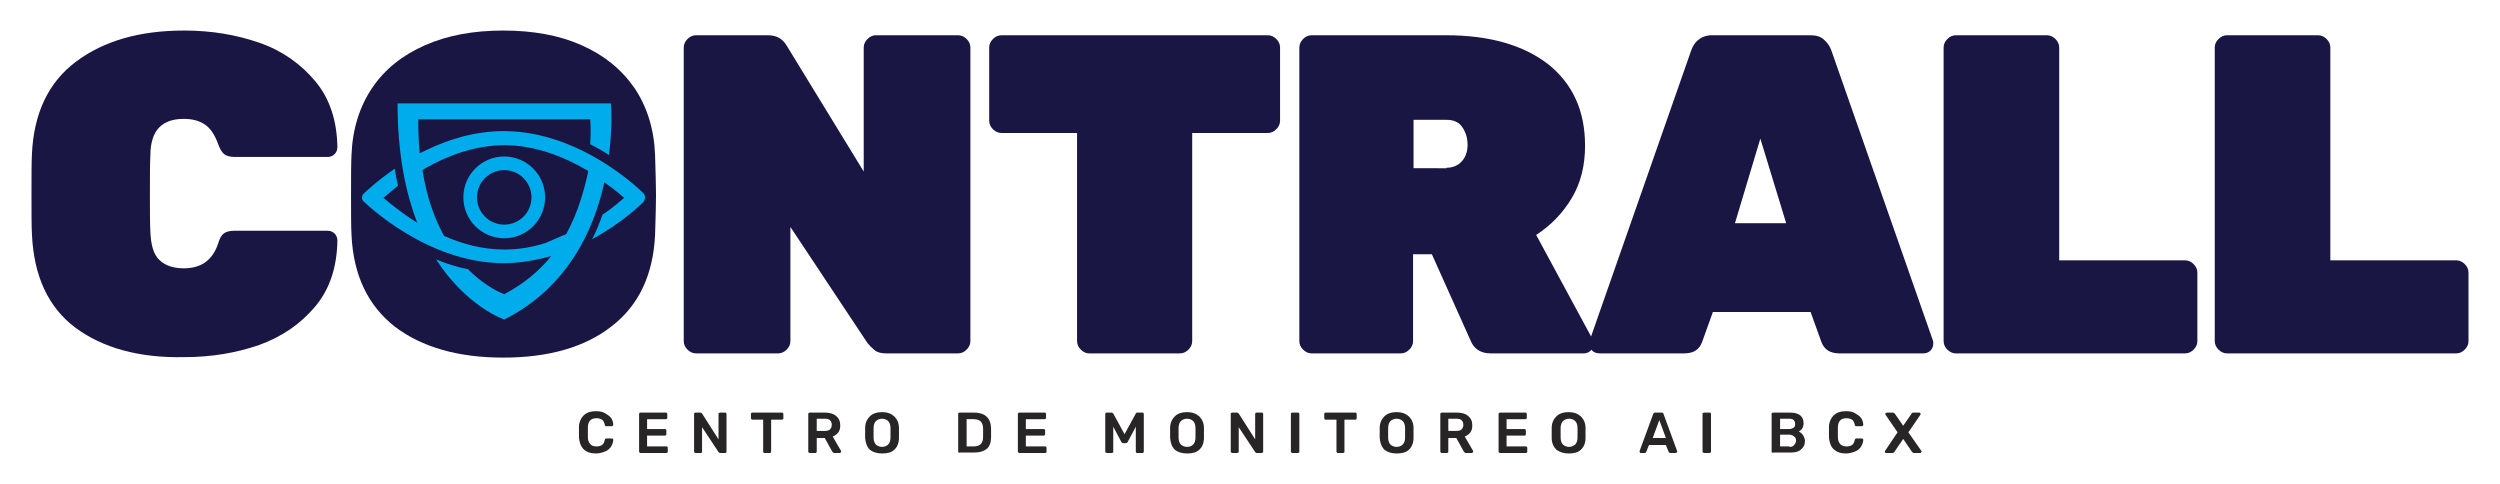 <?xml version="1.0" encoding="utf-8"?>
<!-- Generator: Adobe Illustrator 24.0.0, SVG Export Plug-In . SVG Version: 6.00 Build 0)  -->
<svg version="1.1" id="Layer_1" xmlns="http://www.w3.org/2000/svg" xmlns:xlink="http://www.w3.org/1999/xlink" x="0px" y="0px"
	 viewBox="0 0 532 103" style="enable-background:new 0 0 532 103;" xml:space="preserve">
<style type="text/css">
	.st0{fill:#191644;}
	.st1{fill:#00ABEB;}
	.st2{fill:#00ACEC;}
	.st3{fill:#272525;}
</style>
<g>
	<g>
		<g>
			<path class="st0" d="M16,69.7c-5.7-4.3-8.8-10.9-9.2-19.8c-0.1-1.7-0.1-4.6-0.1-8.5c0-4,0-6.9,0.1-8.7c0.4-8.6,3.5-15.2,9.4-19.6
				c5.9-4.4,13.5-6.6,23-6.6c5.8,0,11.1,0.9,16,2.6c4.9,1.7,8.8,4.5,11.9,8.2c3.1,3.7,4.6,8.4,4.7,14c0,0.6-0.2,1.1-0.6,1.5
				c-0.4,0.4-0.9,0.6-1.5,0.6H50c-1,0-1.8-0.2-2.3-0.6s-0.9-1.1-1.3-2.2c-0.7-1.9-1.6-3.3-2.8-4.1c-1.2-0.8-2.6-1.2-4.5-1.2
				c-2.3,0-4,0.6-5.2,1.8c-1.2,1.2-1.9,3.2-1.9,6c-0.1,1.7-0.1,4.4-0.1,8c0,3.6,0,6.4,0.1,8.2c0.1,2.8,0.7,4.9,1.9,6
				c1.2,1.2,3,1.8,5.2,1.8c3.7,0,6.1-1.7,7.3-5.2c0.3-1.1,0.7-1.8,1.2-2.2c0.5-0.4,1.3-0.6,2.4-0.6h19.7c0.6,0,1.1,0.2,1.5,0.6
				c0.4,0.4,0.6,0.9,0.6,1.5c-0.1,5.6-1.6,10.3-4.7,14c-3.1,3.7-7,6.4-11.9,8.2c-4.9,1.7-10.2,2.6-16,2.6C29.5,76.2,21.8,74,16,69.7
				z"/>
			<path class="st0" d="M84,69.5C78.3,65,75.2,58.6,74.8,50c-0.1-1.7-0.1-4.5-0.1-8.4c0-3.9,0-6.8,0.1-8.6
				c0.2-5.5,1.7-10.3,4.4-14.3c2.7-4,6.5-7,11.3-9.1c4.8-2.1,10.3-3.1,16.6-3.1c6.3,0,11.9,1,16.6,3.1c4.8,2.1,8.5,5.1,11.3,9.1
				c2.7,4,4.2,8.8,4.4,14.3c0.1,3.6,0.2,6.5,0.2,8.6c0,2.1-0.1,4.9-0.2,8.4c-0.4,8.5-3.5,15-9.2,19.4c-5.7,4.5-13.5,6.7-23.1,6.7
				S89.8,73.9,84,69.5z"/>
			<path class="st0" d="M146.3,74.4c-0.5-0.5-0.8-1.1-0.8-1.8V10.1c0-0.7,0.3-1.3,0.8-1.8c0.5-0.5,1.1-0.8,1.8-0.8h15.3
				c1.8,0,3.1,0.7,4,2.2l16.4,26.8V10.1c0-0.7,0.3-1.3,0.8-1.8c0.5-0.5,1.1-0.8,1.8-0.8h17.5c0.7,0,1.3,0.3,1.8,0.8
				c0.5,0.5,0.8,1.1,0.8,1.8v62.5c0,0.7-0.3,1.3-0.8,1.8c-0.5,0.5-1.1,0.8-1.8,0.8h-15.3c-1.1,0-1.9-0.2-2.5-0.7
				c-0.6-0.5-1.1-1-1.5-1.5l-16.4-24.7v24.3c0,0.7-0.3,1.3-0.8,1.8c-0.5,0.5-1.1,0.8-1.8,0.8h-17.5
				C147.4,75.2,146.8,74.9,146.3,74.4z"/>
			<path class="st0" d="M230,74.4c-0.5-0.5-0.8-1.1-0.8-1.8V28.3h-16.1c-0.7,0-1.3-0.3-1.8-0.8c-0.5-0.5-0.8-1.1-0.8-1.8V10.1
				c0-0.7,0.3-1.3,0.8-1.8c0.5-0.5,1.1-0.8,1.8-0.8h56.7c0.7,0,1.3,0.3,1.8,0.8c0.5,0.5,0.8,1.1,0.8,1.8v15.6c0,0.7-0.3,1.3-0.8,1.8
				c-0.5,0.5-1.1,0.8-1.8,0.8h-16.1v44.3c0,0.7-0.3,1.3-0.8,1.8c-0.5,0.5-1.1,0.8-1.8,0.8h-19.4C231.1,75.2,230.5,74.9,230,74.4z"/>
			<path class="st0" d="M277.3,74.4c-0.5-0.5-0.8-1.1-0.8-1.8V10.1c0-0.7,0.3-1.3,0.8-1.8c0.5-0.5,1.1-0.8,1.8-0.8h28.6
				c9.3,0,16.5,2.1,21.8,6.2c5.2,4.2,7.8,9.9,7.8,17.3c0,4.2-0.9,7.9-2.8,11.1c-1.9,3.2-4.4,5.8-7.6,7.9L338.8,72
				c0.2,0.4,0.3,0.7,0.3,1.1c0,0.6-0.2,1.1-0.6,1.5c-0.4,0.4-0.9,0.6-1.5,0.6h-19.8c-1.2,0-2.1-0.3-2.8-0.8
				c-0.7-0.5-1.1-1.1-1.4-1.8l-8.3-18.5h-4v18.5c0,0.7-0.3,1.3-0.8,1.8c-0.5,0.5-1.1,0.8-1.8,0.8h-19
				C278.4,75.2,277.8,74.9,277.3,74.4z M307.8,35.7c1.4,0,2.5-0.5,3.3-1.4c0.8-0.9,1.2-2.1,1.2-3.5c0-1.4-0.4-2.7-1.1-3.7
				c-0.7-1.1-1.9-1.6-3.3-1.6h-7.1v10.3H307.8z"/>
			<path class="st0" d="M338.8,74.6c-0.4-0.4-0.6-0.9-0.6-1.5c0-0.3,0-0.5,0.1-0.7l21.6-61.7c0.3-0.8,0.7-1.6,1.5-2.2
				c0.7-0.6,1.7-1,2.9-1h21c1.2,0,2.2,0.3,2.9,1c0.7,0.6,1.2,1.4,1.5,2.2l21.6,61.7c0.1,0.2,0.1,0.4,0.1,0.7c0,0.6-0.2,1.1-0.6,1.5
				c-0.4,0.4-0.9,0.6-1.5,0.6h-17.9c-1.9,0-3.2-0.8-3.8-2.4l-2.3-6.4h-20.8l-2.3,6.4c-0.6,1.6-1.8,2.4-3.8,2.4h-17.9
				C339.7,75.2,339.2,75,338.8,74.6z M369.2,47.5h10.9l-5.5-18L369.2,47.5z"/>
			<path class="st0" d="M414.4,74.4c-0.5-0.5-0.8-1.1-0.8-1.8V10.1c0-0.7,0.3-1.3,0.8-1.8c0.5-0.5,1.1-0.8,1.8-0.8h19.4
				c0.7,0,1.3,0.3,1.8,0.8c0.5,0.5,0.8,1.1,0.8,1.8v45.3H465c0.7,0,1.3,0.3,1.8,0.8c0.5,0.5,0.8,1.1,0.8,1.8v14.6
				c0,0.7-0.3,1.3-0.8,1.8c-0.5,0.5-1.1,0.8-1.8,0.8h-48.8C415.5,75.2,414.9,74.9,414.4,74.4z"/>
			<path class="st0" d="M472.1,74.4c-0.5-0.5-0.8-1.1-0.8-1.8V10.1c0-0.7,0.3-1.3,0.8-1.8c0.5-0.5,1.1-0.8,1.8-0.8h19.4
				c0.7,0,1.3,0.3,1.8,0.8c0.5,0.5,0.8,1.1,0.8,1.8v45.3h26.8c0.7,0,1.3,0.3,1.8,0.8c0.5,0.5,0.8,1.1,0.8,1.8v14.6
				c0,0.7-0.3,1.3-0.8,1.8c-0.5,0.5-1.1,0.8-1.8,0.8h-48.8C473.2,75.2,472.6,74.9,472.1,74.4z"/>
		</g>
		<g>
			<path class="st1" d="M98.6,42c0,4.8,3.9,8.7,8.7,8.7c4.8,0,8.7-3.9,8.7-8.7c0-4.8-3.9-8.7-8.7-8.7C102.5,33.3,98.6,37.2,98.6,42z
				 M107.3,36.2c3.2,0,5.8,2.6,5.8,5.8c0,3.2-2.6,5.8-5.8,5.8c-3.2,0-5.8-2.6-5.8-5.8C101.5,38.8,104.1,36.2,107.3,36.2z"/>
			<path class="st2" d="M136.9,41.1c-0.5-0.5-13.3-13.2-29.7-13.2c-6.2,0-11.9,1.8-16.6,4.1v0l-0.4,0.2c-0.1,0-0.1,0.1-0.2,0.1v0
				l-0.7,0.3C89.1,30.4,89,28,89,25.4h36.6c0,0,0.2,2.1,0,5.3c1.4,0.7,2.8,1.5,4,2.3c0.8-6.4,0.4-11,0.4-11H84.6
				c0,10.7,1.7,19,4.2,25.4c-3.4-2.1-5.9-4.2-7.2-5.3c0.7-0.6,1.8-1.5,3.1-2.6c-0.3-1.1-0.5-2.4-0.7-3.6c-3.9,2.7-6.4,5.1-6.6,5.3
				c-0.5,0.5-0.5,1.2,0,1.7C78,43.4,90.9,56,107.2,56c2.8,0,5.5-0.4,8.1-1l0,0c0.1,0,0.3-0.1,0.4-0.1c0.5-0.1,1.1-0.3,1.6-0.4
				c-2.5,3.1-5.8,5.9-10,8.1c0,0-3.6-1.2-7.7-5.3c-2.4-0.5-4.7-1.2-6.8-2.1c6.5,10.1,14.5,12.8,14.5,12.8
				c13.5-6.8,19.1-19.1,21.3-29.2c1.9,1.3,3.3,2.5,4.2,3.3c-0.9,0.8-2.5,2.2-4.6,3.6c-0.6,1.7-1.3,3.5-2.2,5.2
				c6.5-3.5,10.6-7.6,10.9-7.9C137.4,42.3,137.4,41.6,136.9,41.1z M120.5,49.8l-4.4,1.9l0,0c-2.8,0.9-5.7,1.4-8.8,1.4
				c-4.6,0-9-1.2-12.8-2.9h0c-2-3.6-3.7-8.2-4.6-14l0.8-0.5c4.6-2.6,10.4-4.8,16.7-4.8c6.8,0,13.1,2.7,17.8,5.5
				C124.3,40.5,123,45.2,120.5,49.8z"/>
		</g>
	</g>
	<g>
		<path class="st3" d="M124.2,95.6c-0.6-0.6-0.9-1.4-1-2.5c0-0.2,0-0.6,0-1.1c0-0.5,0-0.9,0-1.1c0-1,0.4-1.9,1-2.5
			c0.6-0.6,1.5-0.9,2.6-0.9c0.7,0,1.4,0.1,1.9,0.4c0.5,0.3,1,0.6,1.3,1s0.5,0.9,0.5,1.5v0c0,0.1,0,0.1-0.1,0.2
			c-0.1,0-0.1,0.1-0.2,0.1H129c-0.1,0-0.2,0-0.2-0.1c0,0-0.1-0.1-0.1-0.2c-0.1-0.5-0.3-0.9-0.6-1.1c-0.3-0.2-0.7-0.3-1.2-0.3
			c-1.2,0-1.8,0.7-1.8,2c0,0.2,0,0.6,0,1s0,0.8,0,1c0,1.3,0.7,2,1.8,2c0.5,0,0.9-0.1,1.2-0.3c0.3-0.2,0.5-0.6,0.6-1.1
			c0-0.1,0.1-0.2,0.1-0.2c0,0,0.1-0.1,0.2-0.1h1.2c0.1,0,0.1,0,0.2,0.1c0.1,0,0.1,0.1,0.1,0.2c0,0.5-0.2,1-0.5,1.5
			c-0.3,0.4-0.7,0.8-1.3,1c-0.5,0.2-1.2,0.4-1.9,0.4C125.7,96.5,124.8,96.2,124.2,95.6z"/>
		<path class="st3" d="M136.1,96.3c-0.1-0.1-0.1-0.1-0.1-0.2v-8c0-0.1,0-0.2,0.1-0.2c0.1-0.1,0.1-0.1,0.2-0.1h5.4
			c0.1,0,0.2,0,0.2,0.1c0.1,0.1,0.1,0.1,0.1,0.2v0.8c0,0.1,0,0.2-0.1,0.2c-0.1,0.1-0.1,0.1-0.2,0.1h-4v2.1h3.8c0.1,0,0.2,0,0.2,0.1
			c0.1,0.1,0.1,0.1,0.1,0.2v0.8c0,0.1,0,0.2-0.1,0.2c-0.1,0.1-0.1,0.1-0.2,0.1h-3.8V95h4.1c0.1,0,0.2,0,0.2,0.1
			c0.1,0.1,0.1,0.1,0.1,0.2v0.8c0,0.1,0,0.2-0.1,0.2c-0.1,0.1-0.1,0.1-0.2,0.1h-5.5C136.2,96.4,136.1,96.3,136.1,96.3z"/>
		<path class="st3" d="M147.8,96.3c-0.1-0.1-0.1-0.1-0.1-0.2v-8c0-0.1,0-0.2,0.1-0.2c0.1-0.1,0.1-0.1,0.2-0.1h1
			c0.2,0,0.3,0.1,0.4,0.2l3.5,5.5v-5.4c0-0.1,0-0.2,0.1-0.2c0.1-0.1,0.1-0.1,0.2-0.1h1.1c0.1,0,0.2,0,0.2,0.1
			c0.1,0.1,0.1,0.1,0.1,0.2v8c0,0.1,0,0.2-0.1,0.2c-0.1,0.1-0.1,0.1-0.2,0.1h-1c-0.2,0-0.3-0.1-0.4-0.2l-3.5-5.3v5.2
			c0,0.1,0,0.2-0.1,0.2c-0.1,0.1-0.1,0.1-0.2,0.1H148C147.9,96.4,147.9,96.3,147.8,96.3z"/>
		<path class="st3" d="M162.5,96.3c-0.1-0.1-0.1-0.1-0.1-0.2v-6.8h-2.3c-0.1,0-0.2,0-0.2-0.1c-0.1-0.1-0.1-0.1-0.1-0.2v-0.9
			c0-0.1,0-0.2,0.1-0.2c0.1-0.1,0.1-0.1,0.2-0.1h6.3c0.1,0,0.2,0,0.2,0.1c0.1,0.1,0.1,0.1,0.1,0.2V89c0,0.1,0,0.2-0.1,0.2
			c-0.1,0.1-0.1,0.1-0.2,0.1h-2.3v6.8c0,0.1,0,0.2-0.1,0.2c-0.1,0.1-0.1,0.1-0.2,0.1h-1.2C162.6,96.4,162.5,96.3,162.5,96.3z"/>
		<path class="st3" d="M172.1,96.3c-0.1-0.1-0.1-0.1-0.1-0.2v-8c0-0.1,0-0.2,0.1-0.2c0.1-0.1,0.1-0.1,0.2-0.1h3.2
			c1,0,1.8,0.2,2.4,0.7c0.6,0.5,0.9,1.1,0.9,2c0,0.6-0.1,1.1-0.4,1.5c-0.3,0.4-0.7,0.7-1.2,0.9l1.8,3.1c0,0,0,0.1,0,0.1
			c0,0.1,0,0.1-0.1,0.2c-0.1,0-0.1,0.1-0.2,0.1h-1.1c-0.1,0-0.2,0-0.3-0.1c-0.1-0.1-0.1-0.1-0.2-0.2l-1.6-2.9h-1.7v2.9
			c0,0.1,0,0.2-0.1,0.2c-0.1,0.1-0.1,0.1-0.2,0.1h-1.1C172.2,96.4,172.2,96.3,172.1,96.3z M175.5,91.7c0.5,0,0.9-0.1,1.1-0.3
			c0.2-0.2,0.4-0.5,0.4-1c0-0.4-0.1-0.7-0.4-1c-0.2-0.2-0.6-0.3-1.1-0.3h-1.7v2.6H175.5z"/>
		<path class="st3" d="M185.1,95.7c-0.6-0.6-0.9-1.4-1-2.5c0-0.2,0-0.6,0-1c0-0.5,0-0.8,0-1.1c0-1.1,0.4-1.9,1-2.5
			c0.6-0.6,1.5-0.9,2.6-0.9c1.1,0,1.9,0.3,2.6,0.9c0.6,0.6,1,1.4,1,2.5c0,0.5,0,0.8,0,1.1c0,0.2,0,0.6,0,1c0,1.1-0.4,2-1,2.5
			c-0.6,0.6-1.5,0.8-2.6,0.8C186.6,96.5,185.7,96.2,185.1,95.7z M189,94.6c0.3-0.3,0.5-0.8,0.5-1.5c0-0.5,0-0.8,0-1c0-0.2,0-0.5,0-1
			c0-0.7-0.2-1.2-0.5-1.5c-0.3-0.3-0.8-0.5-1.3-0.5c-0.5,0-1,0.2-1.3,0.5c-0.3,0.3-0.5,0.8-0.5,1.5c0,0.2,0,0.6,0,1c0,0.4,0,0.7,0,1
			c0,0.7,0.2,1.2,0.5,1.5c0.3,0.3,0.8,0.5,1.3,0.5C188.2,95.1,188.7,94.9,189,94.6z"/>
		<path class="st3" d="M204,96.3c-0.1-0.1-0.1-0.1-0.1-0.2v-8c0-0.1,0-0.2,0.1-0.2c0.1-0.1,0.1-0.1,0.2-0.1h3c2.4,0,3.6,1.1,3.7,3.3
			c0,0.5,0,0.8,0,1c0,0.2,0,0.5,0,0.9c0,1.1-0.3,2-0.9,2.5c-0.6,0.5-1.5,0.8-2.7,0.8h-3.1C204.1,96.4,204,96.3,204,96.3z M207.2,95
			c0.7,0,1.2-0.2,1.5-0.5c0.3-0.3,0.5-0.8,0.5-1.5c0-0.5,0-0.8,0-0.9c0-0.1,0-0.4,0-0.9c0-0.7-0.2-1.2-0.5-1.5
			c-0.3-0.3-0.8-0.5-1.5-0.5h-1.5V95H207.2z"/>
		<path class="st3" d="M216.7,96.3c-0.1-0.1-0.1-0.1-0.1-0.2v-8c0-0.1,0-0.2,0.1-0.2c0.1-0.1,0.1-0.1,0.2-0.1h5.4
			c0.1,0,0.2,0,0.2,0.1c0.1,0.1,0.1,0.1,0.1,0.2v0.8c0,0.1,0,0.2-0.1,0.2c-0.1,0.1-0.1,0.1-0.2,0.1h-4v2.1h3.8c0.1,0,0.2,0,0.2,0.1
			c0.1,0.1,0.1,0.1,0.1,0.2v0.8c0,0.1,0,0.2-0.1,0.2c-0.1,0.1-0.1,0.1-0.2,0.1h-3.8V95h4.1c0.1,0,0.2,0,0.2,0.1
			c0.1,0.1,0.1,0.1,0.1,0.2v0.8c0,0.1,0,0.2-0.1,0.2c-0.1,0.1-0.1,0.1-0.2,0.1h-5.5C216.8,96.4,216.8,96.3,216.7,96.3z"/>
		<path class="st3" d="M235.3,96.3c-0.1-0.1-0.1-0.1-0.1-0.2v-8c0-0.1,0-0.2,0.1-0.2c0.1-0.1,0.1-0.1,0.2-0.1h1
			c0.2,0,0.3,0.1,0.4,0.2l2.4,4.4l2.4-4.4c0.1-0.2,0.2-0.2,0.4-0.2h1c0.1,0,0.2,0,0.2,0.1c0.1,0.1,0.1,0.1,0.1,0.2v8
			c0,0.1,0,0.2-0.1,0.2c-0.1,0.1-0.1,0.1-0.2,0.1h-1.1c-0.1,0-0.2,0-0.2-0.1c-0.1-0.1-0.1-0.1-0.1-0.2v-5.3l-1.7,3.2
			c-0.1,0.2-0.2,0.3-0.4,0.3H239c-0.2,0-0.3-0.1-0.4-0.3l-1.7-3.2v5.3c0,0.1,0,0.2-0.1,0.2c-0.1,0.1-0.1,0.1-0.2,0.1h-1.1
			C235.5,96.4,235.4,96.3,235.3,96.3z"/>
		<path class="st3" d="M250,95.7c-0.6-0.6-0.9-1.4-1-2.5c0-0.2,0-0.6,0-1c0-0.5,0-0.8,0-1.1c0-1.1,0.4-1.9,1-2.5
			c0.6-0.6,1.5-0.9,2.6-0.9c1.1,0,1.9,0.3,2.6,0.9c0.6,0.6,1,1.4,1,2.5c0,0.5,0,0.8,0,1.1c0,0.2,0,0.6,0,1c0,1.1-0.4,2-1,2.5
			c-0.6,0.6-1.5,0.8-2.6,0.8C251.5,96.5,250.6,96.2,250,95.7z M253.9,94.6c0.3-0.3,0.5-0.8,0.5-1.5c0-0.5,0-0.8,0-1c0-0.2,0-0.5,0-1
			c0-0.7-0.2-1.2-0.5-1.5c-0.3-0.3-0.8-0.5-1.3-0.5c-0.5,0-1,0.2-1.3,0.5c-0.3,0.3-0.5,0.8-0.5,1.5c0,0.2,0,0.6,0,1c0,0.4,0,0.7,0,1
			c0,0.7,0.2,1.2,0.5,1.5c0.3,0.3,0.8,0.5,1.3,0.5C253.2,95.1,253.6,94.9,253.9,94.6z"/>
		<path class="st3" d="M262,96.3c-0.1-0.1-0.1-0.1-0.1-0.2v-8c0-0.1,0-0.2,0.1-0.2c0.1-0.1,0.1-0.1,0.2-0.1h1c0.2,0,0.3,0.1,0.4,0.2
			l3.5,5.5v-5.4c0-0.1,0-0.2,0.1-0.2c0.1-0.1,0.1-0.1,0.2-0.1h1.1c0.1,0,0.2,0,0.2,0.1c0.1,0.1,0.1,0.1,0.1,0.2v8
			c0,0.1,0,0.2-0.1,0.2s-0.1,0.1-0.2,0.1h-1c-0.2,0-0.3-0.1-0.4-0.2l-3.5-5.3v5.2c0,0.1,0,0.2-0.1,0.2s-0.1,0.1-0.2,0.1h-1.1
			C262.2,96.4,262.1,96.3,262,96.3z"/>
		<path class="st3" d="M274.8,96.3c-0.1-0.1-0.1-0.1-0.1-0.2v-8c0-0.1,0-0.2,0.1-0.2c0.1-0.1,0.1-0.1,0.2-0.1h1.2
			c0.1,0,0.2,0,0.2,0.1c0.1,0.1,0.1,0.1,0.1,0.2v8c0,0.1,0,0.2-0.1,0.2s-0.1,0.1-0.2,0.1H275C274.9,96.4,274.9,96.3,274.8,96.3z"/>
		<path class="st3" d="M284.5,96.3c-0.1-0.1-0.1-0.1-0.1-0.2v-6.8h-2.3c-0.1,0-0.2,0-0.2-0.1s-0.1-0.1-0.1-0.2v-0.9
			c0-0.1,0-0.2,0.1-0.2c0.1-0.1,0.1-0.1,0.2-0.1h6.3c0.1,0,0.2,0,0.2,0.1c0.1,0.1,0.1,0.1,0.1,0.2V89c0,0.1,0,0.2-0.1,0.2
			c-0.1,0.1-0.1,0.1-0.2,0.1h-2.3v6.8c0,0.1,0,0.2-0.1,0.2c-0.1,0.1-0.1,0.1-0.2,0.1h-1.2C284.6,96.4,284.5,96.3,284.5,96.3z"/>
		<path class="st3" d="M294.6,95.7c-0.6-0.6-0.9-1.4-1-2.5c0-0.2,0-0.6,0-1c0-0.5,0-0.8,0-1.1c0-1.1,0.4-1.9,1-2.5
			c0.6-0.6,1.5-0.9,2.6-0.9c1.1,0,1.9,0.3,2.6,0.9c0.6,0.6,1,1.4,1,2.5c0,0.5,0,0.8,0,1.1c0,0.2,0,0.6,0,1c0,1.1-0.4,2-1,2.5
			c-0.6,0.6-1.5,0.8-2.6,0.8C296.1,96.5,295.2,96.2,294.6,95.7z M298.5,94.6c0.3-0.3,0.5-0.8,0.5-1.5c0-0.5,0-0.8,0-1
			c0-0.2,0-0.5,0-1c0-0.7-0.2-1.2-0.5-1.5c-0.3-0.3-0.8-0.5-1.3-0.5c-0.5,0-1,0.2-1.3,0.5c-0.3,0.3-0.5,0.8-0.5,1.5c0,0.2,0,0.6,0,1
			c0,0.4,0,0.7,0,1c0,0.7,0.2,1.2,0.5,1.5c0.3,0.3,0.8,0.5,1.3,0.5C297.7,95.1,298.2,94.9,298.5,94.6z"/>
		<path class="st3" d="M306.6,96.3c-0.1-0.1-0.1-0.1-0.1-0.2v-8c0-0.1,0-0.2,0.1-0.2c0.1-0.1,0.1-0.1,0.2-0.1h3.2
			c1,0,1.8,0.2,2.4,0.7c0.6,0.5,0.9,1.1,0.9,2c0,0.6-0.1,1.1-0.4,1.5c-0.3,0.4-0.7,0.7-1.2,0.9l1.8,3.1c0,0,0,0.1,0,0.1
			c0,0.1,0,0.1-0.1,0.2c-0.1,0-0.1,0.1-0.2,0.1H312c-0.1,0-0.2,0-0.3-0.1c-0.1-0.1-0.1-0.1-0.2-0.2l-1.6-2.9h-1.7v2.9
			c0,0.1,0,0.2-0.1,0.2c-0.1,0.1-0.1,0.1-0.2,0.1h-1.1C306.7,96.4,306.6,96.3,306.6,96.3z M309.9,91.7c0.5,0,0.9-0.1,1.1-0.3
			c0.2-0.2,0.4-0.5,0.4-1c0-0.4-0.1-0.7-0.4-1c-0.2-0.2-0.6-0.3-1.1-0.3h-1.7v2.6H309.9z"/>
		<path class="st3" d="M319,96.3c-0.1-0.1-0.1-0.1-0.1-0.2v-8c0-0.1,0-0.2,0.1-0.2c0.1-0.1,0.1-0.1,0.2-0.1h5.4c0.1,0,0.2,0,0.2,0.1
			c0.1,0.1,0.1,0.1,0.1,0.2v0.8c0,0.1,0,0.2-0.1,0.2c-0.1,0.1-0.1,0.1-0.2,0.1h-4v2.1h3.8c0.1,0,0.2,0,0.2,0.1
			c0.1,0.1,0.1,0.1,0.1,0.2v0.8c0,0.1,0,0.2-0.1,0.2c-0.1,0.1-0.1,0.1-0.2,0.1h-3.8V95h4.1c0.1,0,0.2,0,0.2,0.1
			c0.1,0.1,0.1,0.1,0.1,0.2v0.8c0,0.1,0,0.2-0.1,0.2c-0.1,0.1-0.1,0.1-0.2,0.1h-5.5C319.1,96.4,319,96.3,319,96.3z"/>
		<path class="st3" d="M331.2,95.7c-0.6-0.6-1-1.4-1-2.5c0-0.2,0-0.6,0-1c0-0.5,0-0.8,0-1.1c0-1.1,0.4-1.9,1-2.5
			c0.6-0.6,1.5-0.9,2.6-0.9c1.1,0,1.9,0.3,2.6,0.9c0.6,0.6,1,1.4,1,2.5c0,0.5,0,0.8,0,1.1c0,0.2,0,0.6,0,1c0,1.1-0.4,2-1,2.5
			c-0.6,0.6-1.5,0.8-2.6,0.8C332.7,96.5,331.9,96.2,331.2,95.7z M335.2,94.6c0.3-0.3,0.5-0.8,0.5-1.5c0-0.5,0-0.8,0-1
			c0-0.2,0-0.5,0-1c0-0.7-0.2-1.2-0.5-1.5c-0.3-0.3-0.8-0.5-1.3-0.5c-0.5,0-1,0.2-1.3,0.5c-0.3,0.3-0.5,0.8-0.5,1.5c0,0.2,0,0.6,0,1
			c0,0.4,0,0.7,0,1c0,0.7,0.2,1.2,0.5,1.5s0.8,0.5,1.3,0.5C334.4,95.1,334.8,94.9,335.2,94.6z"/>
		<path class="st3" d="M349,96.3c0,0-0.1-0.1-0.1-0.2l0-0.1l2.9-7.9c0.1-0.2,0.2-0.3,0.4-0.3h1.4c0.2,0,0.4,0.1,0.4,0.3l2.9,7.9
			l0,0.1c0,0.1,0,0.1-0.1,0.2c-0.1,0-0.1,0.1-0.2,0.1h-1.1c-0.2,0-0.3-0.1-0.4-0.2l-0.6-1.5h-3.6l-0.6,1.5c-0.1,0.2-0.2,0.2-0.4,0.2
			h-1.1C349.1,96.4,349.1,96.4,349,96.3z M351.7,93.2h2.8l-1.4-3.8L351.7,93.2z"/>
		<path class="st3" d="M362.4,96.3c-0.1-0.1-0.1-0.1-0.1-0.2v-8c0-0.1,0-0.2,0.1-0.2c0.1-0.1,0.1-0.1,0.2-0.1h1.2
			c0.1,0,0.2,0,0.2,0.1c0.1,0.1,0.1,0.1,0.1,0.2v8c0,0.1,0,0.2-0.1,0.2s-0.1,0.1-0.2,0.1h-1.2C362.6,96.4,362.5,96.3,362.4,96.3z"/>
		<path class="st3" d="M377.1,96.3c-0.1-0.1-0.1-0.1-0.1-0.2v-8c0-0.1,0-0.2,0.1-0.2c0.1-0.1,0.1-0.1,0.2-0.1h3.6
			c1,0,1.7,0.2,2.2,0.6c0.5,0.4,0.7,1,0.7,1.7c0,0.4-0.1,0.8-0.3,1.1c-0.2,0.3-0.5,0.5-0.7,0.6c0.3,0.2,0.6,0.4,0.9,0.8
			c0.2,0.4,0.4,0.8,0.4,1.2c0,0.8-0.3,1.4-0.8,1.8c-0.5,0.5-1.2,0.7-2.2,0.7h-3.7C377.2,96.4,377.2,96.3,377.1,96.3z M380.7,91.3
			c0.4,0,0.7-0.1,1-0.3s0.3-0.5,0.3-0.8c0-0.3-0.1-0.6-0.3-0.8c-0.2-0.2-0.5-0.3-1-0.3h-1.9v2.2H380.7z M380.8,95.1
			c0.4,0,0.8-0.1,1-0.4s0.4-0.5,0.4-0.9c0-0.4-0.1-0.7-0.4-0.9c-0.2-0.2-0.6-0.4-1-0.4h-2v2.5H380.8z"/>
		<path class="st3" d="M390.2,95.6c-0.6-0.6-0.9-1.4-1-2.5c0-0.2,0-0.6,0-1.1c0-0.5,0-0.9,0-1.1c0-1,0.4-1.9,1-2.5
			c0.6-0.6,1.5-0.9,2.6-0.9c0.7,0,1.4,0.1,1.9,0.4c0.5,0.3,1,0.6,1.3,1c0.3,0.4,0.5,0.9,0.5,1.5v0c0,0.1,0,0.1-0.1,0.2
			s-0.1,0.1-0.2,0.1h-1.2c-0.1,0-0.2,0-0.2-0.1c0,0-0.1-0.1-0.1-0.2c-0.1-0.5-0.3-0.9-0.6-1.1c-0.3-0.2-0.7-0.3-1.2-0.3
			c-1.2,0-1.8,0.7-1.8,2c0,0.2,0,0.6,0,1s0,0.8,0,1c0,1.3,0.7,2,1.8,2c0.5,0,0.9-0.1,1.2-0.3s0.5-0.6,0.6-1.1c0-0.1,0.1-0.2,0.1-0.2
			c0,0,0.1-0.1,0.2-0.1h1.2c0.1,0,0.1,0,0.2,0.1c0.1,0,0.1,0.1,0.1,0.2c0,0.5-0.2,1-0.5,1.5c-0.3,0.4-0.7,0.8-1.3,1
			c-0.5,0.2-1.2,0.4-1.9,0.4C391.7,96.5,390.9,96.2,390.2,95.6z"/>
		<path class="st3" d="M401.2,96.3c-0.1,0-0.1-0.1-0.1-0.2c0,0,0-0.1,0-0.1l2.7-4l-2.6-3.8c0,0,0-0.1,0-0.1c0-0.1,0-0.1,0.1-0.2
			c0.1,0,0.1-0.1,0.2-0.1h1.3c0.1,0,0.3,0.1,0.4,0.2l1.8,2.6l1.8-2.6c0.1-0.2,0.2-0.2,0.4-0.2h1.2c0.1,0,0.1,0,0.2,0.1
			c0.1,0,0.1,0.1,0.1,0.2c0,0,0,0.1,0,0.1l-2.6,3.8l2.8,4c0,0,0,0.1,0,0.1c0,0.1,0,0.1-0.1,0.2c0,0-0.1,0.1-0.2,0.1h-1.3
			c-0.1,0-0.3-0.1-0.4-0.2l-1.9-2.8l-1.9,2.8c-0.1,0.1-0.2,0.2-0.4,0.2h-1.3C401.3,96.4,401.2,96.4,401.2,96.3z"/>
	</g>
</g>
</svg>
